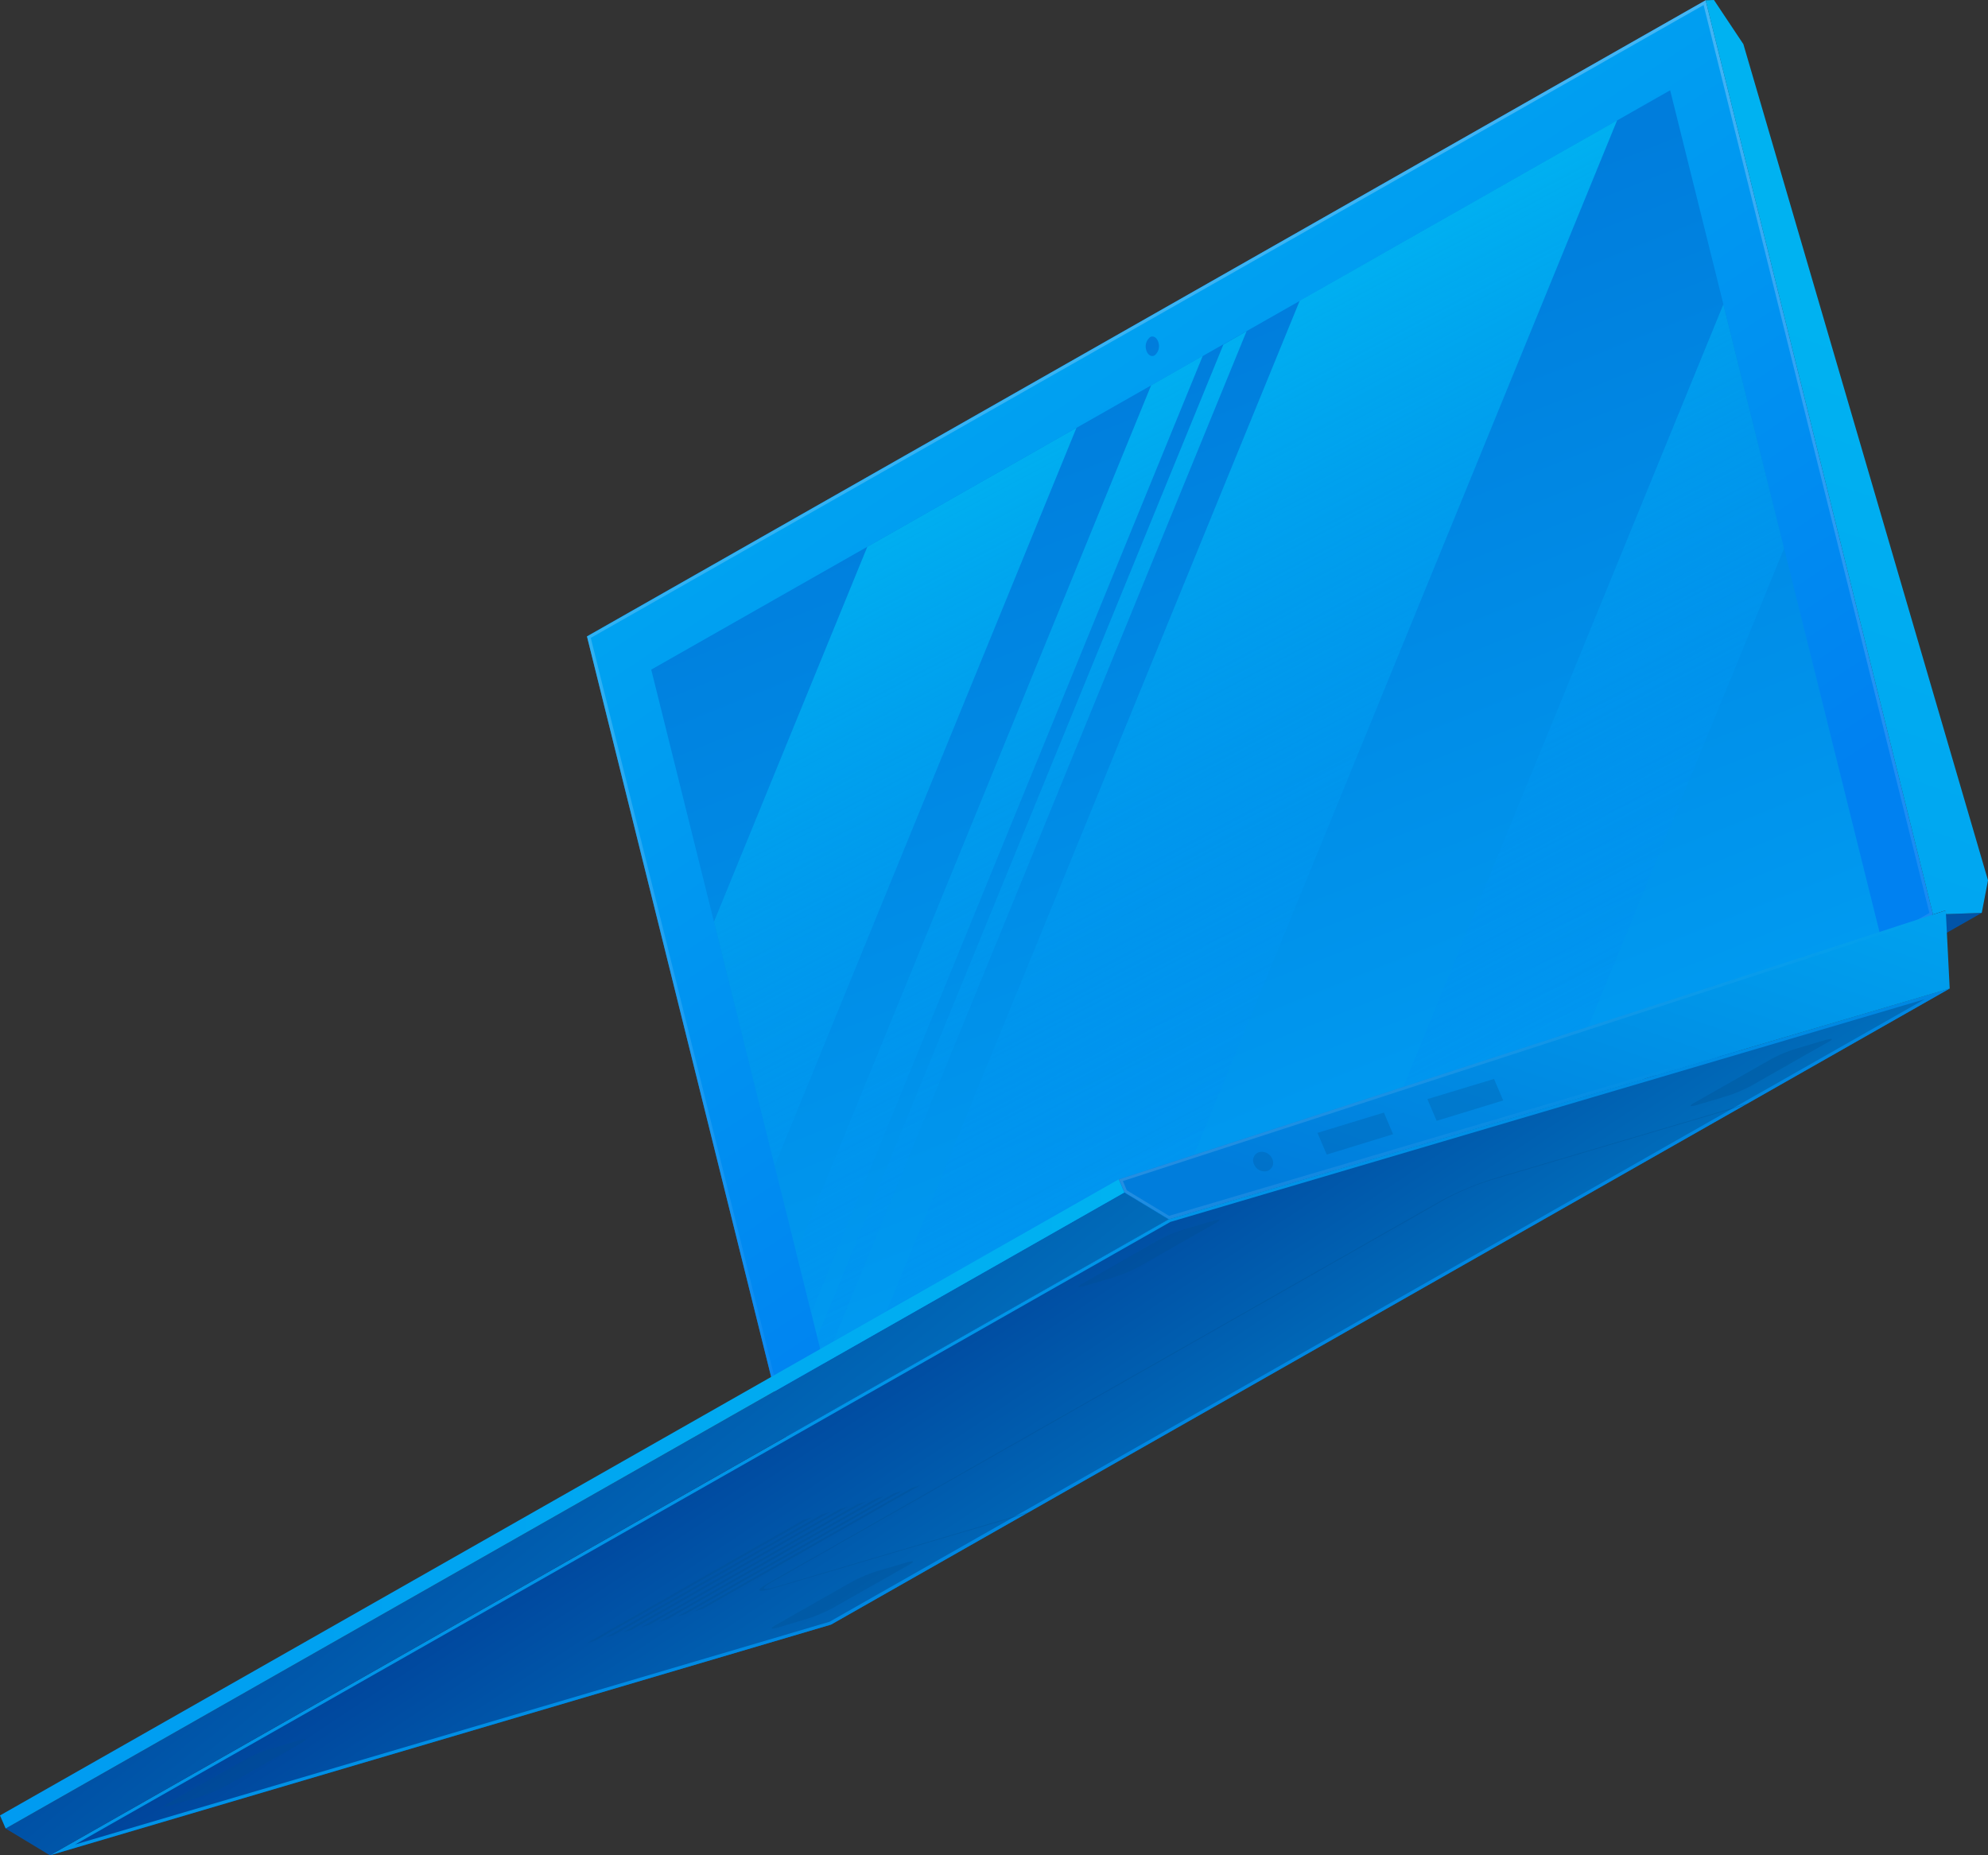 <?xml version="1.0" encoding="UTF-8"?> <svg xmlns="http://www.w3.org/2000/svg" xmlns:xlink="http://www.w3.org/1999/xlink" viewBox="0 0 429.75 401.11"><rect x="0" y="0" width="429.75" height="401.11" fill="#333333" stroke="none"/> <defs> <style>.cls-1{isolation:isolate;}.cls-2{fill:#0154a8;}.cls-3{fill:#236197;}.cls-4{fill:#236299;}.cls-5{fill:url(#linear-gradient);}.cls-6{fill:url(#linear-gradient-2);}.cls-7{fill:url(#linear-gradient-3);}.cls-14,.cls-8{mix-blend-mode:screen;}.cls-14,.cls-17,.cls-8{opacity:0.3;}.cls-8{fill:url(#linear-gradient-4);}.cls-9{fill:url(#linear-gradient-5);}.cls-10{fill:#1e5280;}.cls-11{fill:url(#linear-gradient-6);}.cls-12{fill:url(#linear-gradient-7);}.cls-13{fill:url(#linear-gradient-8);}.cls-14{fill:url(#linear-gradient-9);}.cls-15{fill:url(#linear-gradient-10);}.cls-16{fill:url(#linear-gradient-11);}.cls-17{fill:#014f8e;}.cls-17,.cls-18{mix-blend-mode:multiply;}.cls-18{opacity:0.8;}</style> <linearGradient id="linear-gradient" x1="311.4" y1="225.84" x2="168.07" y2="12.11" gradientUnits="userSpaceOnUse"> <stop offset="0" stop-color="#0081f1"></stop> <stop offset="1" stop-color="#00b2f1"></stop> </linearGradient> <linearGradient id="linear-gradient-2" x1="538.63" y1="163.3" x2="608.1" y2="335.42" gradientUnits="userSpaceOnUse"> <stop offset="0" stop-color="#007ddc"></stop> <stop offset="1" stop-color="#009bf1"></stop> </linearGradient> <linearGradient id="linear-gradient-3" x1="629.36" y1="370.22" x2="525.52" y2="174.29" gradientUnits="userSpaceOnUse"> <stop offset="0" stop-color="#0081f1" stop-opacity="0"></stop> <stop offset="1" stop-color="#00b2f1"></stop> </linearGradient> <linearGradient id="linear-gradient-4" x1="543.87" y1="75.48" x2="605.25" y2="410.6" gradientUnits="userSpaceOnUse"> <stop offset="0" stop-color="#f8f4ff"></stop> <stop offset="1" stop-color="#f8f4ff" stop-opacity="0"></stop> </linearGradient> <linearGradient id="linear-gradient-5" x1="336.94" y1="277.4" x2="406.95" y2="74.36" gradientUnits="userSpaceOnUse"> <stop offset="0.02" stop-color="#009bf1"></stop> <stop offset="1" stop-color="#00b2f1"></stop> </linearGradient> <linearGradient id="linear-gradient-6" x1="173.11" y1="242.78" x2="299.51" y2="432.66" gradientUnits="userSpaceOnUse"> <stop offset="0.06" stop-color="#00338e"></stop> <stop offset="1" stop-color="#00b2f1"></stop> </linearGradient> <linearGradient id="linear-gradient-7" x1="544.57" y1="435.68" x2="485.1" y2="331.25" gradientUnits="userSpaceOnUse"> <stop offset="0" stop-color="#007ddc"></stop> <stop offset="0.99" stop-color="#00a6f1"></stop> </linearGradient> <linearGradient id="linear-gradient-8" x1="318.94" y1="271.19" x2="356.95" y2="160.97" xlink:href="#linear-gradient-7"></linearGradient> <linearGradient id="linear-gradient-9" x1="601.04" y1="256.14" x2="646.45" y2="329.92" xlink:href="#linear-gradient-4"></linearGradient> <linearGradient id="linear-gradient-10" x1="59.88" y1="247.99" x2="235.83" y2="461.81" xlink:href="#linear-gradient-6"></linearGradient> <linearGradient id="linear-gradient-11" x1="0" y1="325.15" x2="243.04" y2="325.15" xlink:href="#linear-gradient-5"></linearGradient> </defs> <g class="cls-1"> <g id="Слой_1" data-name="Слой 1"> <polygon class="cls-2" points="428.4 197.36 186.59 334.88 178.84 335.14 420.66 197.63 428.4 197.36"></polygon> <polygon class="cls-3" points="420.66 197.63 178.84 335.14 178.8 334.33 420.62 196.82 420.66 197.63"></polygon> <polygon class="cls-4" points="417.86 197.72 176.04 335.23 126.89 137.58 368.71 0.06 417.86 197.72"></polygon> <polygon class="cls-5" points="417.86 197.72 176.04 335.23 126.89 137.58 368.71 0.06 417.86 197.72"></polygon> <path class="cls-6" d="M665.05,104.9,444.79,230.15,491.61,418.4,711.87,293.15,665.05,104.9M552.63,158.27a2.56,2.56,0,0,0-.85,2.73c.28,1.09,1.1,1.63,1.83,1.21a2.56,2.56,0,0,0,.83-2.72c-.27-1.09-1.1-1.63-1.81-1.22" transform="translate(-304.01 -85.38)"></path> <path class="cls-7" d="M491.5,203.59l45.21-25.71L471.47,337.43l-13.12-52.77ZM564,162.34l-11.15,6.35-76.72,187.6,3.24,13ZM539.09,391.4l114.49-280-68.61,39L485.48,393.75l6.13,24.65ZM573.48,157l-5,2.86L480.68,374.46l1.46,5.88Zm116.19,46.95-13.12-52.77L590.19,362.34l45.21-25.71Z" transform="translate(-304.01 -85.38)"></path> <path class="cls-8" d="M672.72,85.44,430.9,223l49.15,197.66L721.87,283.1Zm-241,137.85L672.28,86.47l48.81,196.29L480.49,419.58Z" transform="translate(-304.01 -85.38)"></path> <polygon class="cls-9" points="368.71 0.06 370.51 0 376.87 9.55 429.75 190.32 428.4 197.36 420.66 197.63 420.62 196.82 417.86 197.72 368.71 0.06"></polygon> <polygon class="cls-10" points="420.62 196.82 178.8 334.33 176.04 335.23 417.86 197.72 420.62 196.82"></polygon> <polygon class="cls-11" points="421.47 213.72 179.65 351.23 10.8 401.11 252.62 263.6 421.47 213.72"></polygon> <path class="cls-12" d="M556.63,349,314.81,486.49l168.85-49.88L725.48,299.09Zm-73.3,87-163.1,48.16L557,349.56l163.1-48.16Z" transform="translate(-304.01 -85.38)"></path> <polygon class="cls-13" points="420.62 196.82 420.66 197.63 421.47 213.72 252.62 263.6 243.04 257.81 241.82 254.97 417.86 197.72 420.62 196.82"></polygon> <path class="cls-14" d="M724.68,283l0-.8-2.77.9-176,57.25,1.22,2.83,9.58,5.79,168.85-49.88ZM547.59,342.72l-.84-2L724,283.11l.78,15.49L556.72,348.24Z" transform="translate(-304.01 -85.38)"></path> <polygon class="cls-15" points="252.62 263.6 10.8 401.11 1.22 395.32 243.04 257.81 252.62 263.6"></polygon> <polygon class="cls-16" points="243.04 257.81 1.22 395.32 0 392.49 241.82 254.97 243.04 257.81"></polygon> <path class="cls-17" d="M554.57,353.42a31.53,31.53,0,0,1,5.47-2.27l6.05-1.78c1.71-.51,2-.31.71.44l-16.69,9.48a31.21,31.21,0,0,1-5.47,2.27l-6,1.79c-1.71.5-2,.31-.7-.44Zm-71.09,58.83-1.79.53-46.87,26.65,1.8-.53Zm3.88-1.15-1.79.53L438.7,438.28l1.8-.53Zm-56.43,29.48,1.79-.53,46.87-26.65-1.8.53Zm184.71-95.7-145.78,82.9c-2.78,1.58-2.11,2,1.52.93l54.45-16.08.6-.35L472,428.37c-3.2.95-3.79.57-1.34-.82l145.78-82.9a57.8,57.8,0,0,1,10.26-4.25l54.45-16.09.6-.34-54.45,16.09A66.06,66.06,0,0,0,615.64,344.88Zm82.84-34.62-6.05,1.79a30.77,30.77,0,0,0-5.47,2.26l-16.68,9.49c-1.32.75-1,.94.7.44l6-1.79a31,31,0,0,0,5.49-2.27l16.68-9.48C700.52,310,700.19,309.75,698.48,310.26ZM500.57,423.65c1.32-.75,1-.95-.72-.44L493.8,425a30.77,30.77,0,0,0-5.47,2.26l-16.68,9.49c-1.32.75-1,.95.7.45l6-1.79a31.76,31.76,0,0,0,5.49-2.28Zm2.33-17.14-1.78.53-46.87,26.65,1.78-.53ZM341.14,475.63l6.05-1.78a31.65,31.65,0,0,0,5.48-2.28l16.68-9.48c1.32-.75,1-.95-.71-.44l-6.05,1.78a31.53,31.53,0,0,0-5.47,2.27l-16.68,9.49C339.12,475.94,339.43,476.14,341.14,475.63ZM491.24,410l-1.79.53-46.87,26.66,1.8-.53Zm7.78-2.29-1.79.53-46.87,26.65,1.79-.53Zm-3.88,1.14-1.8.53L446.48,436l1.79-.53Z" transform="translate(-304.01 -85.38)"></path> <g class="cls-18"> <path class="cls-17" d="M603.16,325.88l2,4.71L590.81,335l-2-4.7,14.39-4.4m23.8-7.27L612.57,323l2,4.7,14.39-4.4-2-4.7m-50.79,15.87a1.88,1.88,0,0,0-1.06,2.65,2.45,2.45,0,0,0,2.83,1.44,1.88,1.88,0,0,0,1.09-2.64,2.46,2.46,0,0,0-2.86-1.45" transform="translate(-304.01 -85.38)"></path> </g> </g> </g> </svg> 